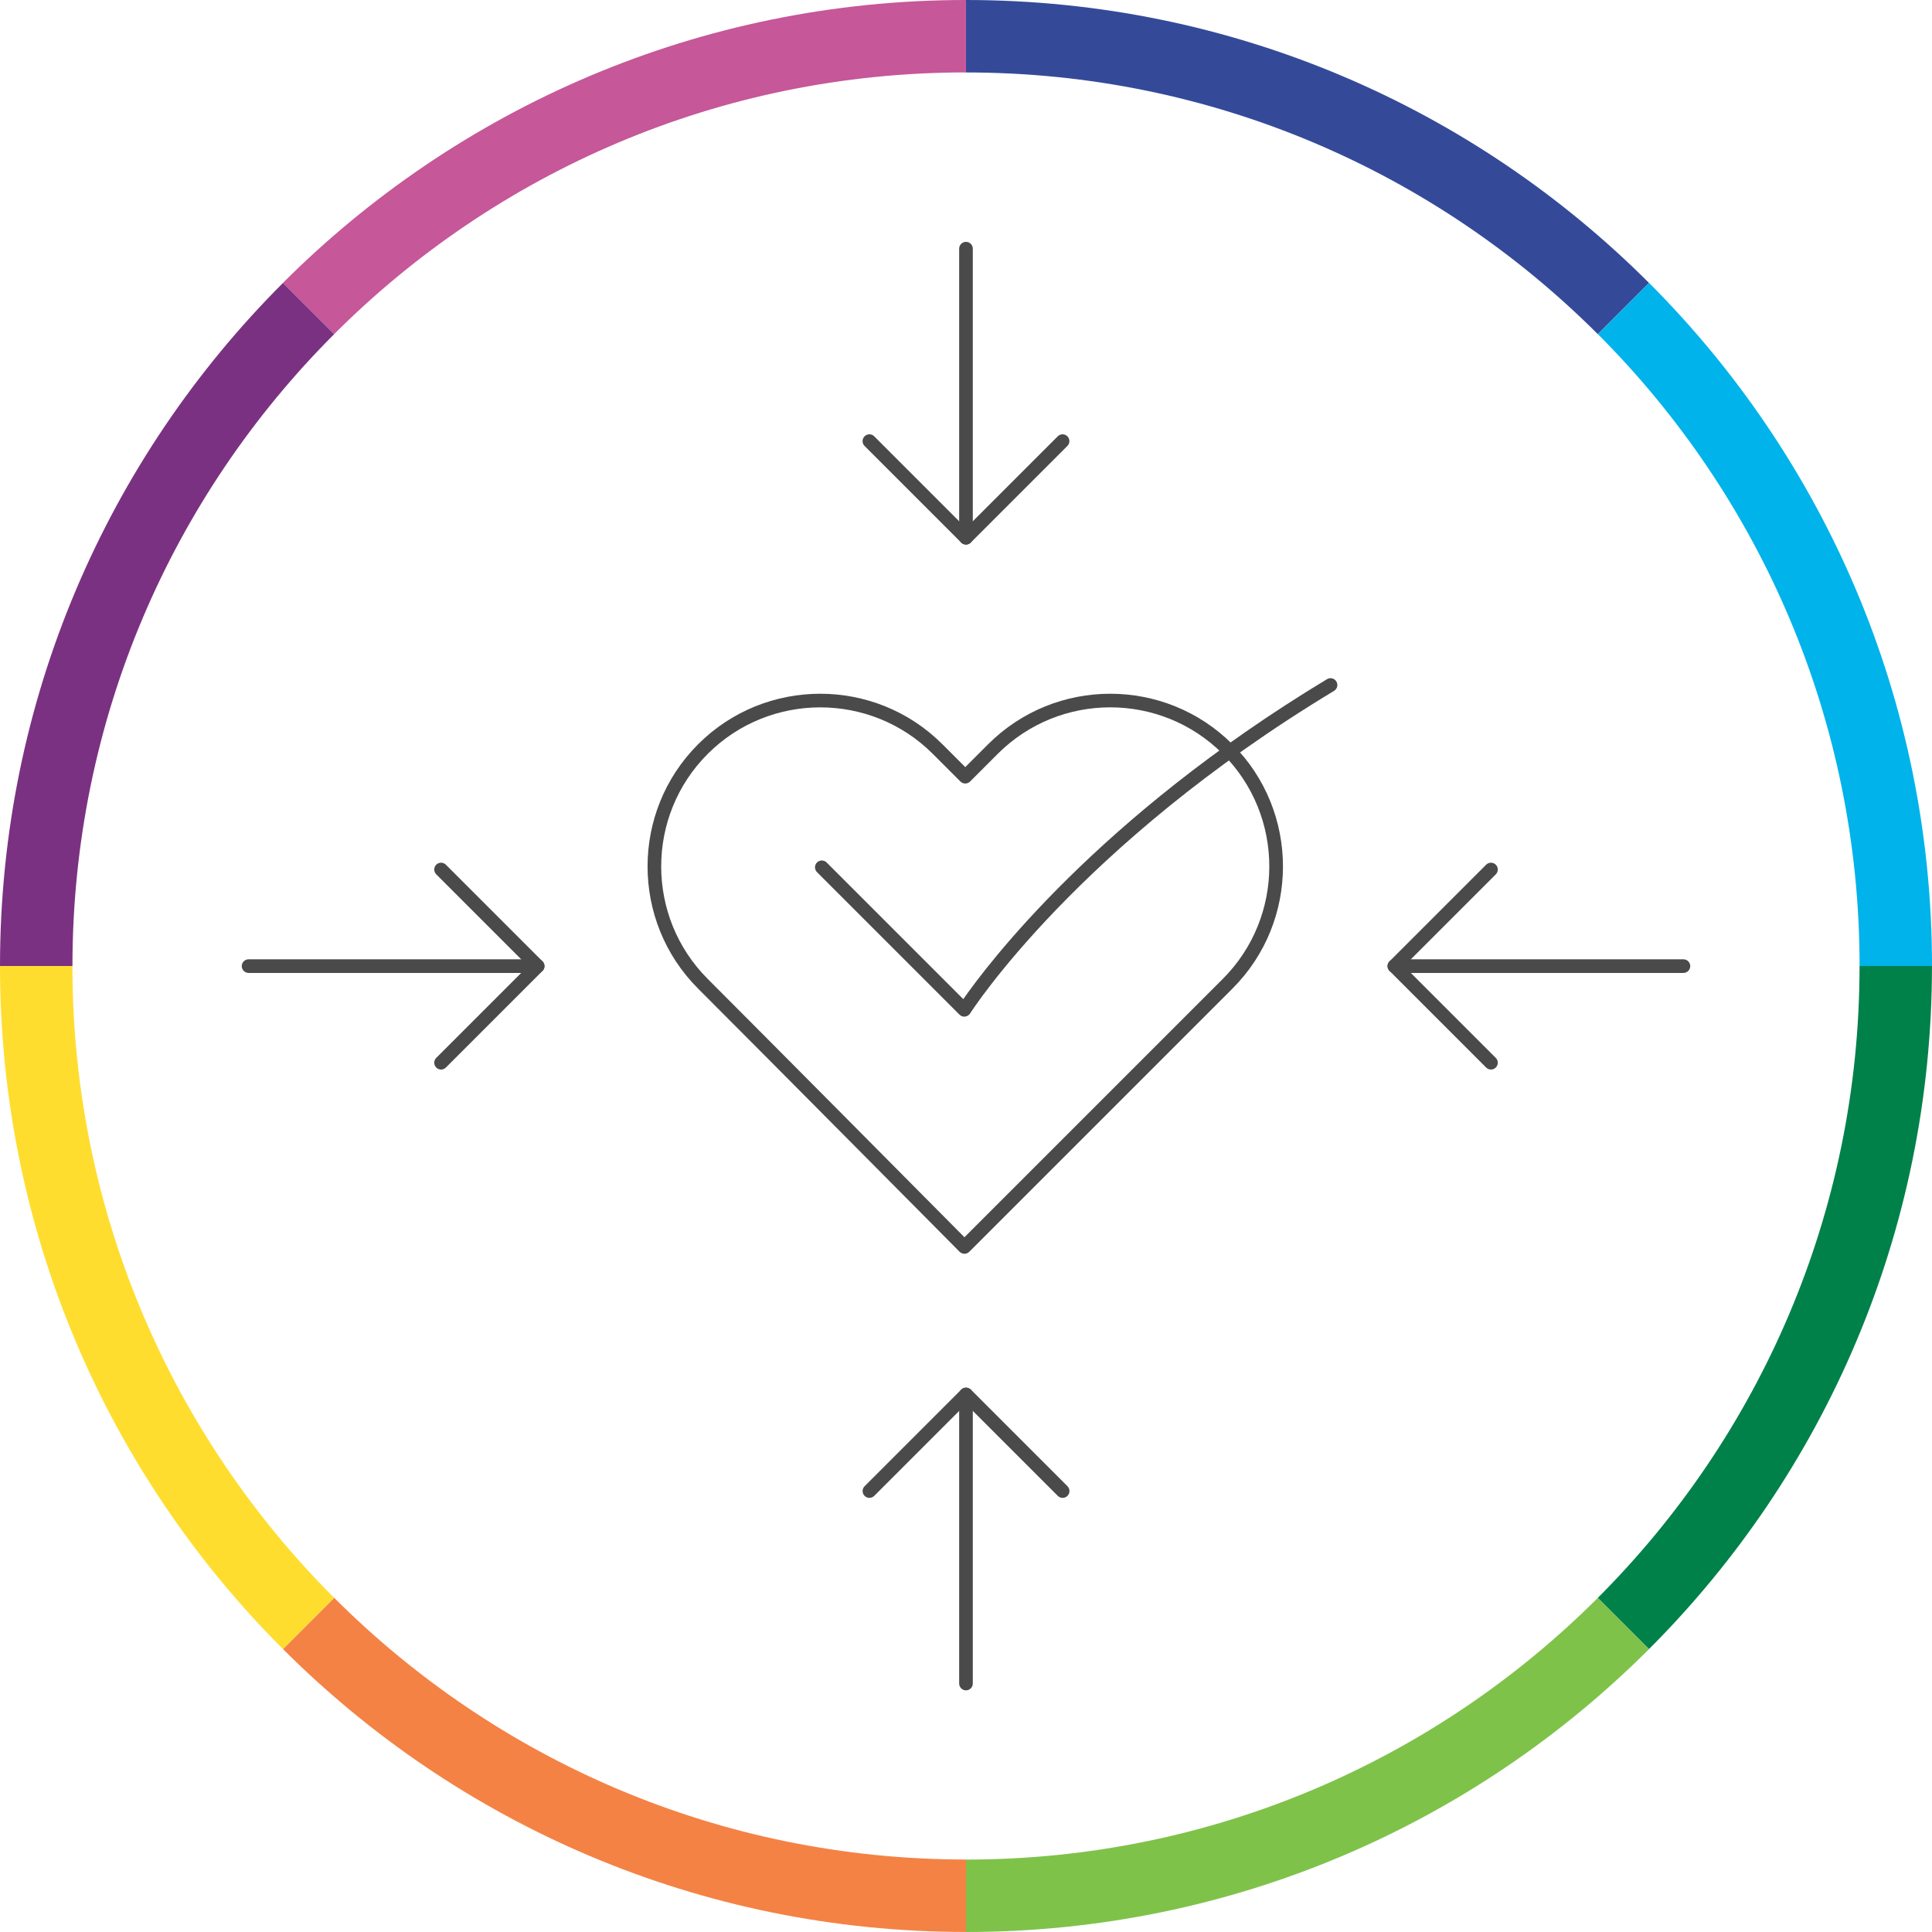 <?xml version="1.0" encoding="UTF-8"?><svg id="Lager_1" xmlns="http://www.w3.org/2000/svg" viewBox="0 0 566.93 566.93"><defs><style>.cls-1{fill:#00b3ea;}.cls-2{fill:#008149;}.cls-3{fill:#f48245;}.cls-4{fill:#ffdd2f;}.cls-5{fill:#c65798;}.cls-6{fill:#7fc249;}.cls-7{fill:#4a4a4a;}.cls-8{fill:#344a99;}.cls-9{fill:#7b3181;}</style></defs><path class="cls-8" d="m468.87,98.06l15.03-15.03C432.61,31.73,361.74,0,283.46,0v21.26c72.41,0,137.96,29.35,185.41,76.8Z"/><path class="cls-1" d="m545.67,283.46h21.26c0-78.28-31.73-149.14-83.02-200.44l-15.03,15.03c47.45,47.45,76.8,113,76.8,185.41Z"/><path class="cls-5" d="m283.46,21.26V0c-78.28,0-149.14,31.73-200.44,83.02l15.03,15.03c47.45-47.45,113-76.8,185.41-76.8Z"/><path class="cls-9" d="m98.06,98.06l-15.03-15.03C31.73,134.32,0,205.19,0,283.46h21.26c0-72.41,29.35-137.96,76.8-185.41Z"/><path class="cls-6" d="m283.46,545.67v21.26c78.28,0,149.14-31.73,200.44-83.02l-15.03-15.03c-47.45,47.45-113,76.8-185.41,76.8Z"/><path class="cls-2" d="m545.67,283.46c0,72.41-29.35,137.96-76.8,185.41l15.03,15.03c51.3-51.3,83.02-122.16,83.02-200.44h-21.26Z"/><path class="cls-3" d="m98.06,468.87l-15.03,15.03c51.3,51.3,122.16,83.02,200.44,83.02v-21.26c-72.41,0-137.96-29.35-185.41-76.8Z"/><path class="cls-4" d="m21.26,283.46H0c0,78.28,31.73,149.14,83.02,200.44l15.03-15.03c-47.45-47.45-76.8-113-76.8-185.41Z"/><path class="cls-7" d="m283,367.9h0c-.53,0-1.04-.21-1.42-.59-.58-.58-57.93-58.42-76.73-77.21-19.77-19.77-19.77-51.93,0-71.7,19.77-19.77,51.93-19.77,71.7,0l6.7,6.7,6.7-6.7c19.77-19.77,51.93-19.77,71.7,0,19.77,19.77,19.77,51.93,0,71.7l-77.22,77.22c-.38.38-.88.59-1.41.59Zm-42.3-160.33c-11.96,0-23.92,4.55-33.02,13.65-18.21,18.21-18.21,47.83,0,66.04,17.14,17.14,66.34,66.74,75.33,75.8l75.8-75.8c18.21-18.21,18.21-47.83,0-66.04-18.21-18.21-47.83-18.21-66.04,0l-8.11,8.11c-.78.78-2.05.78-2.83,0l-8.11-8.11c-9.1-9.1-21.06-13.65-33.02-13.65Z"/><path class="cls-7" d="m282.97,298.33c-.53,0-1.04-.21-1.41-.59l-41.82-41.82c-.78-.78-.78-2.05,0-2.83.78-.78,2.05-.78,2.83,0l40.1,40.1c6.86-9.86,39.44-53.31,106.73-93.89.95-.57,2.17-.27,2.75.68.57.95.27,2.17-.68,2.75-75.23,45.37-106.49,94.17-106.8,94.66-.32.51-.87.85-1.47.92-.08,0-.15.01-.22.01Z"/><path class="cls-7" d="m283.46,159.8c-1.1,0-2-.9-2-2v-84.83c0-1.1.9-2,2-2s2,.9,2,2v84.83c0,1.1-.9,2-2,2Z"/><path class="cls-7" d="m283.46,159.8c-.53,0-1.04-.21-1.41-.59l-28.35-28.35c-.78-.78-.78-2.05,0-2.83.78-.78,2.05-.78,2.83,0l26.93,26.93,26.93-26.93c.78-.78,2.05-.78,2.83,0,.78.78.78,2.05,0,2.83l-28.35,28.35c-.38.38-.88.59-1.41.59Z"/><path class="cls-7" d="m283.46,496.02c-1.1,0-2-.9-2-2v-84.83c0-1.1.9-2,2-2s2,.9,2,2v84.83c0,1.1-.9,2-2,2Z"/><path class="cls-7" d="m311.81,439.54c-.51,0-1.02-.2-1.41-.59l-26.93-26.93-26.93,26.93c-.78.78-2.05.78-2.83,0-.78-.78-.78-2.05,0-2.83l28.35-28.35c.75-.75,2.08-.75,2.83,0l28.35,28.35c.78.78.78,2.05,0,2.83-.39.39-.9.59-1.41.59Z"/><path class="cls-7" d="m157.77,285.5h-84.83c-1.1,0-2-.9-2-2s.9-2,2-2h84.83c1.1,0,2,.9,2,2s-.9,2-2,2Z"/><path class="cls-7" d="m129.42,313.85c-.51,0-1.02-.2-1.41-.59-.78-.78-.78-2.05,0-2.83l26.93-26.93-26.93-26.93c-.78-.78-.78-2.05,0-2.83.78-.78,2.05-.78,2.83,0l28.35,28.35c.38.38.59.88.59,1.41s-.21,1.04-.59,1.41l-28.35,28.35c-.39.39-.9.59-1.41.59Z"/><path class="cls-7" d="m493.99,285.5h-84.83c-1.1,0-2-.9-2-2s.9-2,2-2h84.83c1.1,0,2,.9,2,2s-.9,2-2,2Z"/><path class="cls-7" d="m437.51,313.85c-.51,0-1.02-.2-1.41-.59l-28.35-28.35c-.38-.38-.59-.88-.59-1.41s.21-1.04.59-1.41l28.35-28.35c.78-.78,2.05-.78,2.83,0,.78.78.78,2.05,0,2.83l-26.93,26.93,26.93,26.93c.78.78.78,2.05,0,2.83-.39.39-.9.59-1.41.59Z"/></svg>